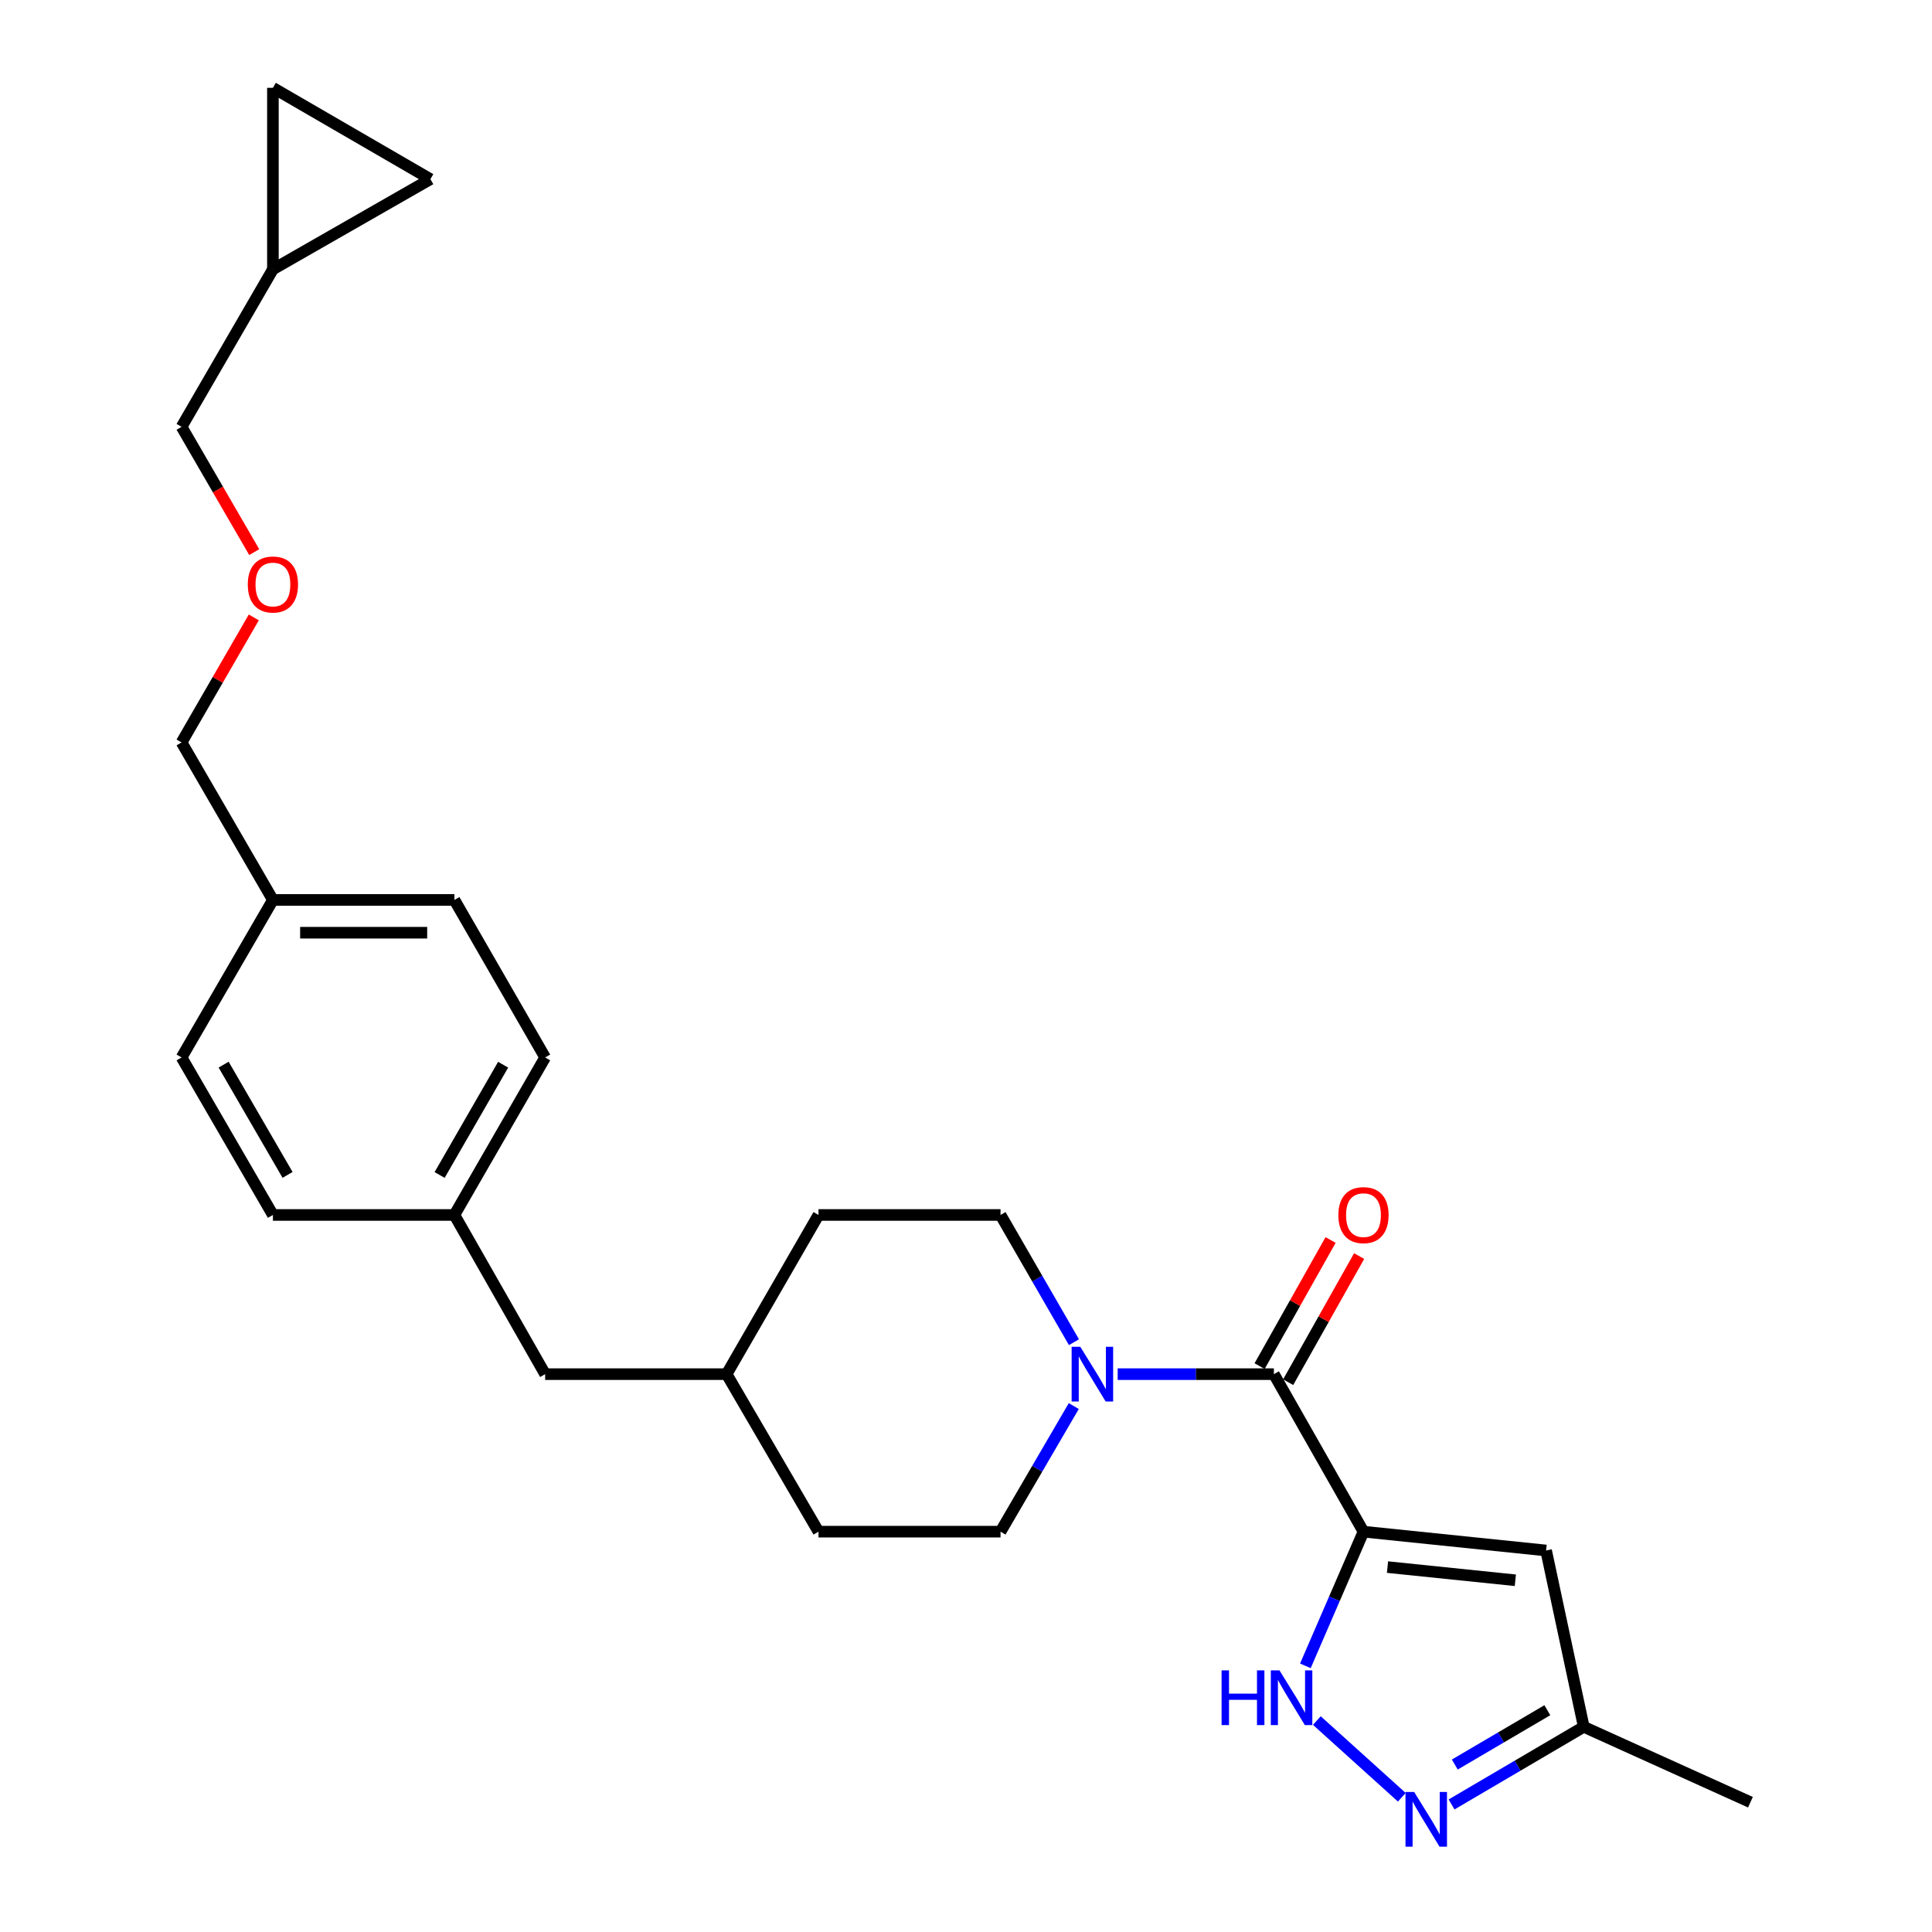 <?xml version='1.0' encoding='iso-8859-1'?>
<svg version='1.1' baseProfile='full'
              xmlns='http://www.w3.org/2000/svg'
                      xmlns:rdkit='http://www.rdkit.org/xml'
                      xmlns:xlink='http://www.w3.org/1999/xlink'
                  xml:space='preserve'
width='1000px' height='1000px' viewBox='0 0 1000 1000'>
<!-- END OF HEADER -->
<rect style='opacity:1.0;fill:#FFFFFF;stroke:none' width='1000' height='1000' x='0' y='0'> </rect>
<path class='bond-0' d='M 705.733,792.786 L 659.361,711.258' style='fill:none;fill-rule:evenodd;stroke:#000000;stroke-width:6px;stroke-linecap:butt;stroke-linejoin:miter;stroke-opacity:1' />
<path class='bond-1' d='M 705.733,792.786 L 690.695,827.514' style='fill:none;fill-rule:evenodd;stroke:#000000;stroke-width:6px;stroke-linecap:butt;stroke-linejoin:miter;stroke-opacity:1' />
<path class='bond-1' d='M 690.695,827.514 L 675.658,862.242' style='fill:none;fill-rule:evenodd;stroke:#0000FF;stroke-width:6px;stroke-linecap:butt;stroke-linejoin:miter;stroke-opacity:1' />
<path class='bond-2' d='M 705.733,792.786 L 800.258,802.531' style='fill:none;fill-rule:evenodd;stroke:#000000;stroke-width:6px;stroke-linecap:butt;stroke-linejoin:miter;stroke-opacity:1' />
<path class='bond-2' d='M 718.171,811.124 L 784.339,817.945' style='fill:none;fill-rule:evenodd;stroke:#000000;stroke-width:6px;stroke-linecap:butt;stroke-linejoin:miter;stroke-opacity:1' />
<path class='bond-4' d='M 659.361,711.258 L 618.935,711.258' style='fill:none;fill-rule:evenodd;stroke:#000000;stroke-width:6px;stroke-linecap:butt;stroke-linejoin:miter;stroke-opacity:1' />
<path class='bond-4' d='M 618.935,711.258 L 578.509,711.258' style='fill:none;fill-rule:evenodd;stroke:#0000FF;stroke-width:6px;stroke-linecap:butt;stroke-linejoin:miter;stroke-opacity:1' />
<path class='bond-9' d='M 666.753,715.419 L 685.12,682.783' style='fill:none;fill-rule:evenodd;stroke:#000000;stroke-width:6px;stroke-linecap:butt;stroke-linejoin:miter;stroke-opacity:1' />
<path class='bond-9' d='M 685.12,682.783 L 703.488,650.147' style='fill:none;fill-rule:evenodd;stroke:#FF0000;stroke-width:6px;stroke-linecap:butt;stroke-linejoin:miter;stroke-opacity:1' />
<path class='bond-9' d='M 651.968,707.098 L 670.336,674.462' style='fill:none;fill-rule:evenodd;stroke:#000000;stroke-width:6px;stroke-linecap:butt;stroke-linejoin:miter;stroke-opacity:1' />
<path class='bond-9' d='M 670.336,674.462 L 688.703,641.827' style='fill:none;fill-rule:evenodd;stroke:#FF0000;stroke-width:6px;stroke-linecap:butt;stroke-linejoin:miter;stroke-opacity:1' />
<path class='bond-3' d='M 681.6,890.559 L 725.574,930.258' style='fill:none;fill-rule:evenodd;stroke:#0000FF;stroke-width:6px;stroke-linecap:butt;stroke-linejoin:miter;stroke-opacity:1' />
<path class='bond-5' d='M 800.258,802.531 L 819.749,893.805' style='fill:none;fill-rule:evenodd;stroke:#000000;stroke-width:6px;stroke-linecap:butt;stroke-linejoin:miter;stroke-opacity:1' />
<path class='bond-26' d='M 751.325,933.981 L 785.537,913.893' style='fill:none;fill-rule:evenodd;stroke:#0000FF;stroke-width:6px;stroke-linecap:butt;stroke-linejoin:miter;stroke-opacity:1' />
<path class='bond-26' d='M 785.537,913.893 L 819.749,893.805' style='fill:none;fill-rule:evenodd;stroke:#000000;stroke-width:6px;stroke-linecap:butt;stroke-linejoin:miter;stroke-opacity:1' />
<path class='bond-26' d='M 752.998,913.325 L 776.947,899.263' style='fill:none;fill-rule:evenodd;stroke:#0000FF;stroke-width:6px;stroke-linecap:butt;stroke-linejoin:miter;stroke-opacity:1' />
<path class='bond-26' d='M 776.947,899.263 L 800.895,885.201' style='fill:none;fill-rule:evenodd;stroke:#000000;stroke-width:6px;stroke-linecap:butt;stroke-linejoin:miter;stroke-opacity:1' />
<path class='bond-10' d='M 555.785,727.778 L 536.828,760.282' style='fill:none;fill-rule:evenodd;stroke:#0000FF;stroke-width:6px;stroke-linecap:butt;stroke-linejoin:miter;stroke-opacity:1' />
<path class='bond-10' d='M 536.828,760.282 L 517.87,792.786' style='fill:none;fill-rule:evenodd;stroke:#000000;stroke-width:6px;stroke-linecap:butt;stroke-linejoin:miter;stroke-opacity:1' />
<path class='bond-11' d='M 555.876,694.72 L 536.873,661.792' style='fill:none;fill-rule:evenodd;stroke:#0000FF;stroke-width:6px;stroke-linecap:butt;stroke-linejoin:miter;stroke-opacity:1' />
<path class='bond-11' d='M 536.873,661.792 L 517.87,628.863' style='fill:none;fill-rule:evenodd;stroke:#000000;stroke-width:6px;stroke-linecap:butt;stroke-linejoin:miter;stroke-opacity:1' />
<path class='bond-25' d='M 819.749,893.805 L 906.018,932.825' style='fill:none;fill-rule:evenodd;stroke:#000000;stroke-width:6px;stroke-linecap:butt;stroke-linejoin:miter;stroke-opacity:1' />
<path class='bond-6' d='M 141.259,45.455 L 141.259,139.395' style='fill:none;fill-rule:evenodd;stroke:#000000;stroke-width:6px;stroke-linecap:butt;stroke-linejoin:miter;stroke-opacity:1' />
<path class='bond-29' d='M 141.259,45.455 L 222.787,92.731' style='fill:none;fill-rule:evenodd;stroke:#000000;stroke-width:6px;stroke-linecap:butt;stroke-linejoin:miter;stroke-opacity:1' />
<path class='bond-7' d='M 222.787,92.731 L 141.259,139.395' style='fill:none;fill-rule:evenodd;stroke:#000000;stroke-width:6px;stroke-linecap:butt;stroke-linejoin:miter;stroke-opacity:1' />
<path class='bond-8' d='M 141.259,139.395 L 93.983,220.923' style='fill:none;fill-rule:evenodd;stroke:#000000;stroke-width:6px;stroke-linecap:butt;stroke-linejoin:miter;stroke-opacity:1' />
<path class='bond-15' d='M 517.87,792.786 L 423.656,792.786' style='fill:none;fill-rule:evenodd;stroke:#000000;stroke-width:6px;stroke-linecap:butt;stroke-linejoin:miter;stroke-opacity:1' />
<path class='bond-16' d='M 517.87,628.863 L 423.656,628.863' style='fill:none;fill-rule:evenodd;stroke:#000000;stroke-width:6px;stroke-linecap:butt;stroke-linejoin:miter;stroke-opacity:1' />
<path class='bond-12' d='M 235.2,628.863 L 282.165,711.258' style='fill:none;fill-rule:evenodd;stroke:#000000;stroke-width:6px;stroke-linecap:butt;stroke-linejoin:miter;stroke-opacity:1' />
<path class='bond-19' d='M 235.2,628.863 L 282.165,547.336' style='fill:none;fill-rule:evenodd;stroke:#000000;stroke-width:6px;stroke-linecap:butt;stroke-linejoin:miter;stroke-opacity:1' />
<path class='bond-19' d='M 227.544,608.166 L 260.42,551.096' style='fill:none;fill-rule:evenodd;stroke:#000000;stroke-width:6px;stroke-linecap:butt;stroke-linejoin:miter;stroke-opacity:1' />
<path class='bond-20' d='M 235.2,628.863 L 141.259,628.863' style='fill:none;fill-rule:evenodd;stroke:#000000;stroke-width:6px;stroke-linecap:butt;stroke-linejoin:miter;stroke-opacity:1' />
<path class='bond-13' d='M 282.165,711.258 L 376.097,711.258' style='fill:none;fill-rule:evenodd;stroke:#000000;stroke-width:6px;stroke-linecap:butt;stroke-linejoin:miter;stroke-opacity:1' />
<path class='bond-14' d='M 131.367,319.573 L 112.675,351.927' style='fill:none;fill-rule:evenodd;stroke:#FF0000;stroke-width:6px;stroke-linecap:butt;stroke-linejoin:miter;stroke-opacity:1' />
<path class='bond-14' d='M 112.675,351.927 L 93.983,384.28' style='fill:none;fill-rule:evenodd;stroke:#000000;stroke-width:6px;stroke-linecap:butt;stroke-linejoin:miter;stroke-opacity:1' />
<path class='bond-23' d='M 131.589,285.775 L 112.786,253.349' style='fill:none;fill-rule:evenodd;stroke:#FF0000;stroke-width:6px;stroke-linecap:butt;stroke-linejoin:miter;stroke-opacity:1' />
<path class='bond-23' d='M 112.786,253.349 L 93.983,220.923' style='fill:none;fill-rule:evenodd;stroke:#000000;stroke-width:6px;stroke-linecap:butt;stroke-linejoin:miter;stroke-opacity:1' />
<path class='bond-27' d='M 423.656,792.786 L 376.097,711.258' style='fill:none;fill-rule:evenodd;stroke:#000000;stroke-width:6px;stroke-linecap:butt;stroke-linejoin:miter;stroke-opacity:1' />
<path class='bond-18' d='M 423.656,628.863 L 376.097,711.258' style='fill:none;fill-rule:evenodd;stroke:#000000;stroke-width:6px;stroke-linecap:butt;stroke-linejoin:miter;stroke-opacity:1' />
<path class='bond-17' d='M 141.259,465.808 L 93.983,547.336' style='fill:none;fill-rule:evenodd;stroke:#000000;stroke-width:6px;stroke-linecap:butt;stroke-linejoin:miter;stroke-opacity:1' />
<path class='bond-24' d='M 141.259,465.808 L 93.983,384.28' style='fill:none;fill-rule:evenodd;stroke:#000000;stroke-width:6px;stroke-linecap:butt;stroke-linejoin:miter;stroke-opacity:1' />
<path class='bond-28' d='M 141.259,465.808 L 235.2,465.808' style='fill:none;fill-rule:evenodd;stroke:#000000;stroke-width:6px;stroke-linecap:butt;stroke-linejoin:miter;stroke-opacity:1' />
<path class='bond-28' d='M 155.35,482.773 L 221.109,482.773' style='fill:none;fill-rule:evenodd;stroke:#000000;stroke-width:6px;stroke-linecap:butt;stroke-linejoin:miter;stroke-opacity:1' />
<path class='bond-22' d='M 282.165,547.336 L 235.2,465.808' style='fill:none;fill-rule:evenodd;stroke:#000000;stroke-width:6px;stroke-linecap:butt;stroke-linejoin:miter;stroke-opacity:1' />
<path class='bond-21' d='M 141.259,628.863 L 93.983,547.336' style='fill:none;fill-rule:evenodd;stroke:#000000;stroke-width:6px;stroke-linecap:butt;stroke-linejoin:miter;stroke-opacity:1' />
<path class='bond-21' d='M 148.844,608.124 L 115.75,551.054' style='fill:none;fill-rule:evenodd;stroke:#000000;stroke-width:6px;stroke-linecap:butt;stroke-linejoin:miter;stroke-opacity:1' />
<path  class='atom-2' d='M 632.293 864.583
L 636.133 864.583
L 636.133 876.623
L 650.613 876.623
L 650.613 864.583
L 654.453 864.583
L 654.453 892.903
L 650.613 892.903
L 650.613 879.823
L 636.133 879.823
L 636.133 892.903
L 632.293 892.903
L 632.293 864.583
' fill='#0000FF'/>
<path  class='atom-2' d='M 662.253 864.583
L 671.533 879.583
Q 672.453 881.063, 673.933 883.743
Q 675.413 886.423, 675.493 886.583
L 675.493 864.583
L 679.253 864.583
L 679.253 892.903
L 675.373 892.903
L 665.413 876.503
Q 664.253 874.583, 663.013 872.383
Q 661.813 870.183, 661.453 869.503
L 661.453 892.903
L 657.773 892.903
L 657.773 864.583
L 662.253 864.583
' fill='#0000FF'/>
<path  class='atom-4' d='M 731.961 927.515
L 741.241 942.515
Q 742.161 943.995, 743.641 946.675
Q 745.121 949.355, 745.201 949.515
L 745.201 927.515
L 748.961 927.515
L 748.961 955.835
L 745.081 955.835
L 735.121 939.435
Q 733.961 937.515, 732.721 935.315
Q 731.521 933.115, 731.161 932.435
L 731.161 955.835
L 727.481 955.835
L 727.481 927.515
L 731.961 927.515
' fill='#0000FF'/>
<path  class='atom-5' d='M 559.16 697.098
L 568.44 712.098
Q 569.36 713.578, 570.84 716.258
Q 572.32 718.938, 572.4 719.098
L 572.4 697.098
L 576.16 697.098
L 576.16 725.418
L 572.28 725.418
L 562.32 709.018
Q 561.16 707.098, 559.92 704.898
Q 558.72 702.698, 558.36 702.018
L 558.36 725.418
L 554.68 725.418
L 554.68 697.098
L 559.16 697.098
' fill='#0000FF'/>
<path  class='atom-10' d='M 692.733 628.943
Q 692.733 622.143, 696.093 618.343
Q 699.453 614.543, 705.733 614.543
Q 712.013 614.543, 715.373 618.343
Q 718.733 622.143, 718.733 628.943
Q 718.733 635.823, 715.333 639.743
Q 711.933 643.623, 705.733 643.623
Q 699.493 643.623, 696.093 639.743
Q 692.733 635.863, 692.733 628.943
M 705.733 640.423
Q 710.053 640.423, 712.373 637.543
Q 714.733 634.623, 714.733 628.943
Q 714.733 623.383, 712.373 620.583
Q 710.053 617.743, 705.733 617.743
Q 701.413 617.743, 699.053 620.543
Q 696.733 623.343, 696.733 628.943
Q 696.733 634.663, 699.053 637.543
Q 701.413 640.423, 705.733 640.423
' fill='#FF0000'/>
<path  class='atom-15' d='M 128.259 302.531
Q 128.259 295.731, 131.619 291.931
Q 134.979 288.131, 141.259 288.131
Q 147.539 288.131, 150.899 291.931
Q 154.259 295.731, 154.259 302.531
Q 154.259 309.411, 150.859 313.331
Q 147.459 317.211, 141.259 317.211
Q 135.019 317.211, 131.619 313.331
Q 128.259 309.451, 128.259 302.531
M 141.259 314.011
Q 145.579 314.011, 147.899 311.131
Q 150.259 308.211, 150.259 302.531
Q 150.259 296.971, 147.899 294.171
Q 145.579 291.331, 141.259 291.331
Q 136.939 291.331, 134.579 294.131
Q 132.259 296.931, 132.259 302.531
Q 132.259 308.251, 134.579 311.131
Q 136.939 314.011, 141.259 314.011
' fill='#FF0000'/>
</svg>
